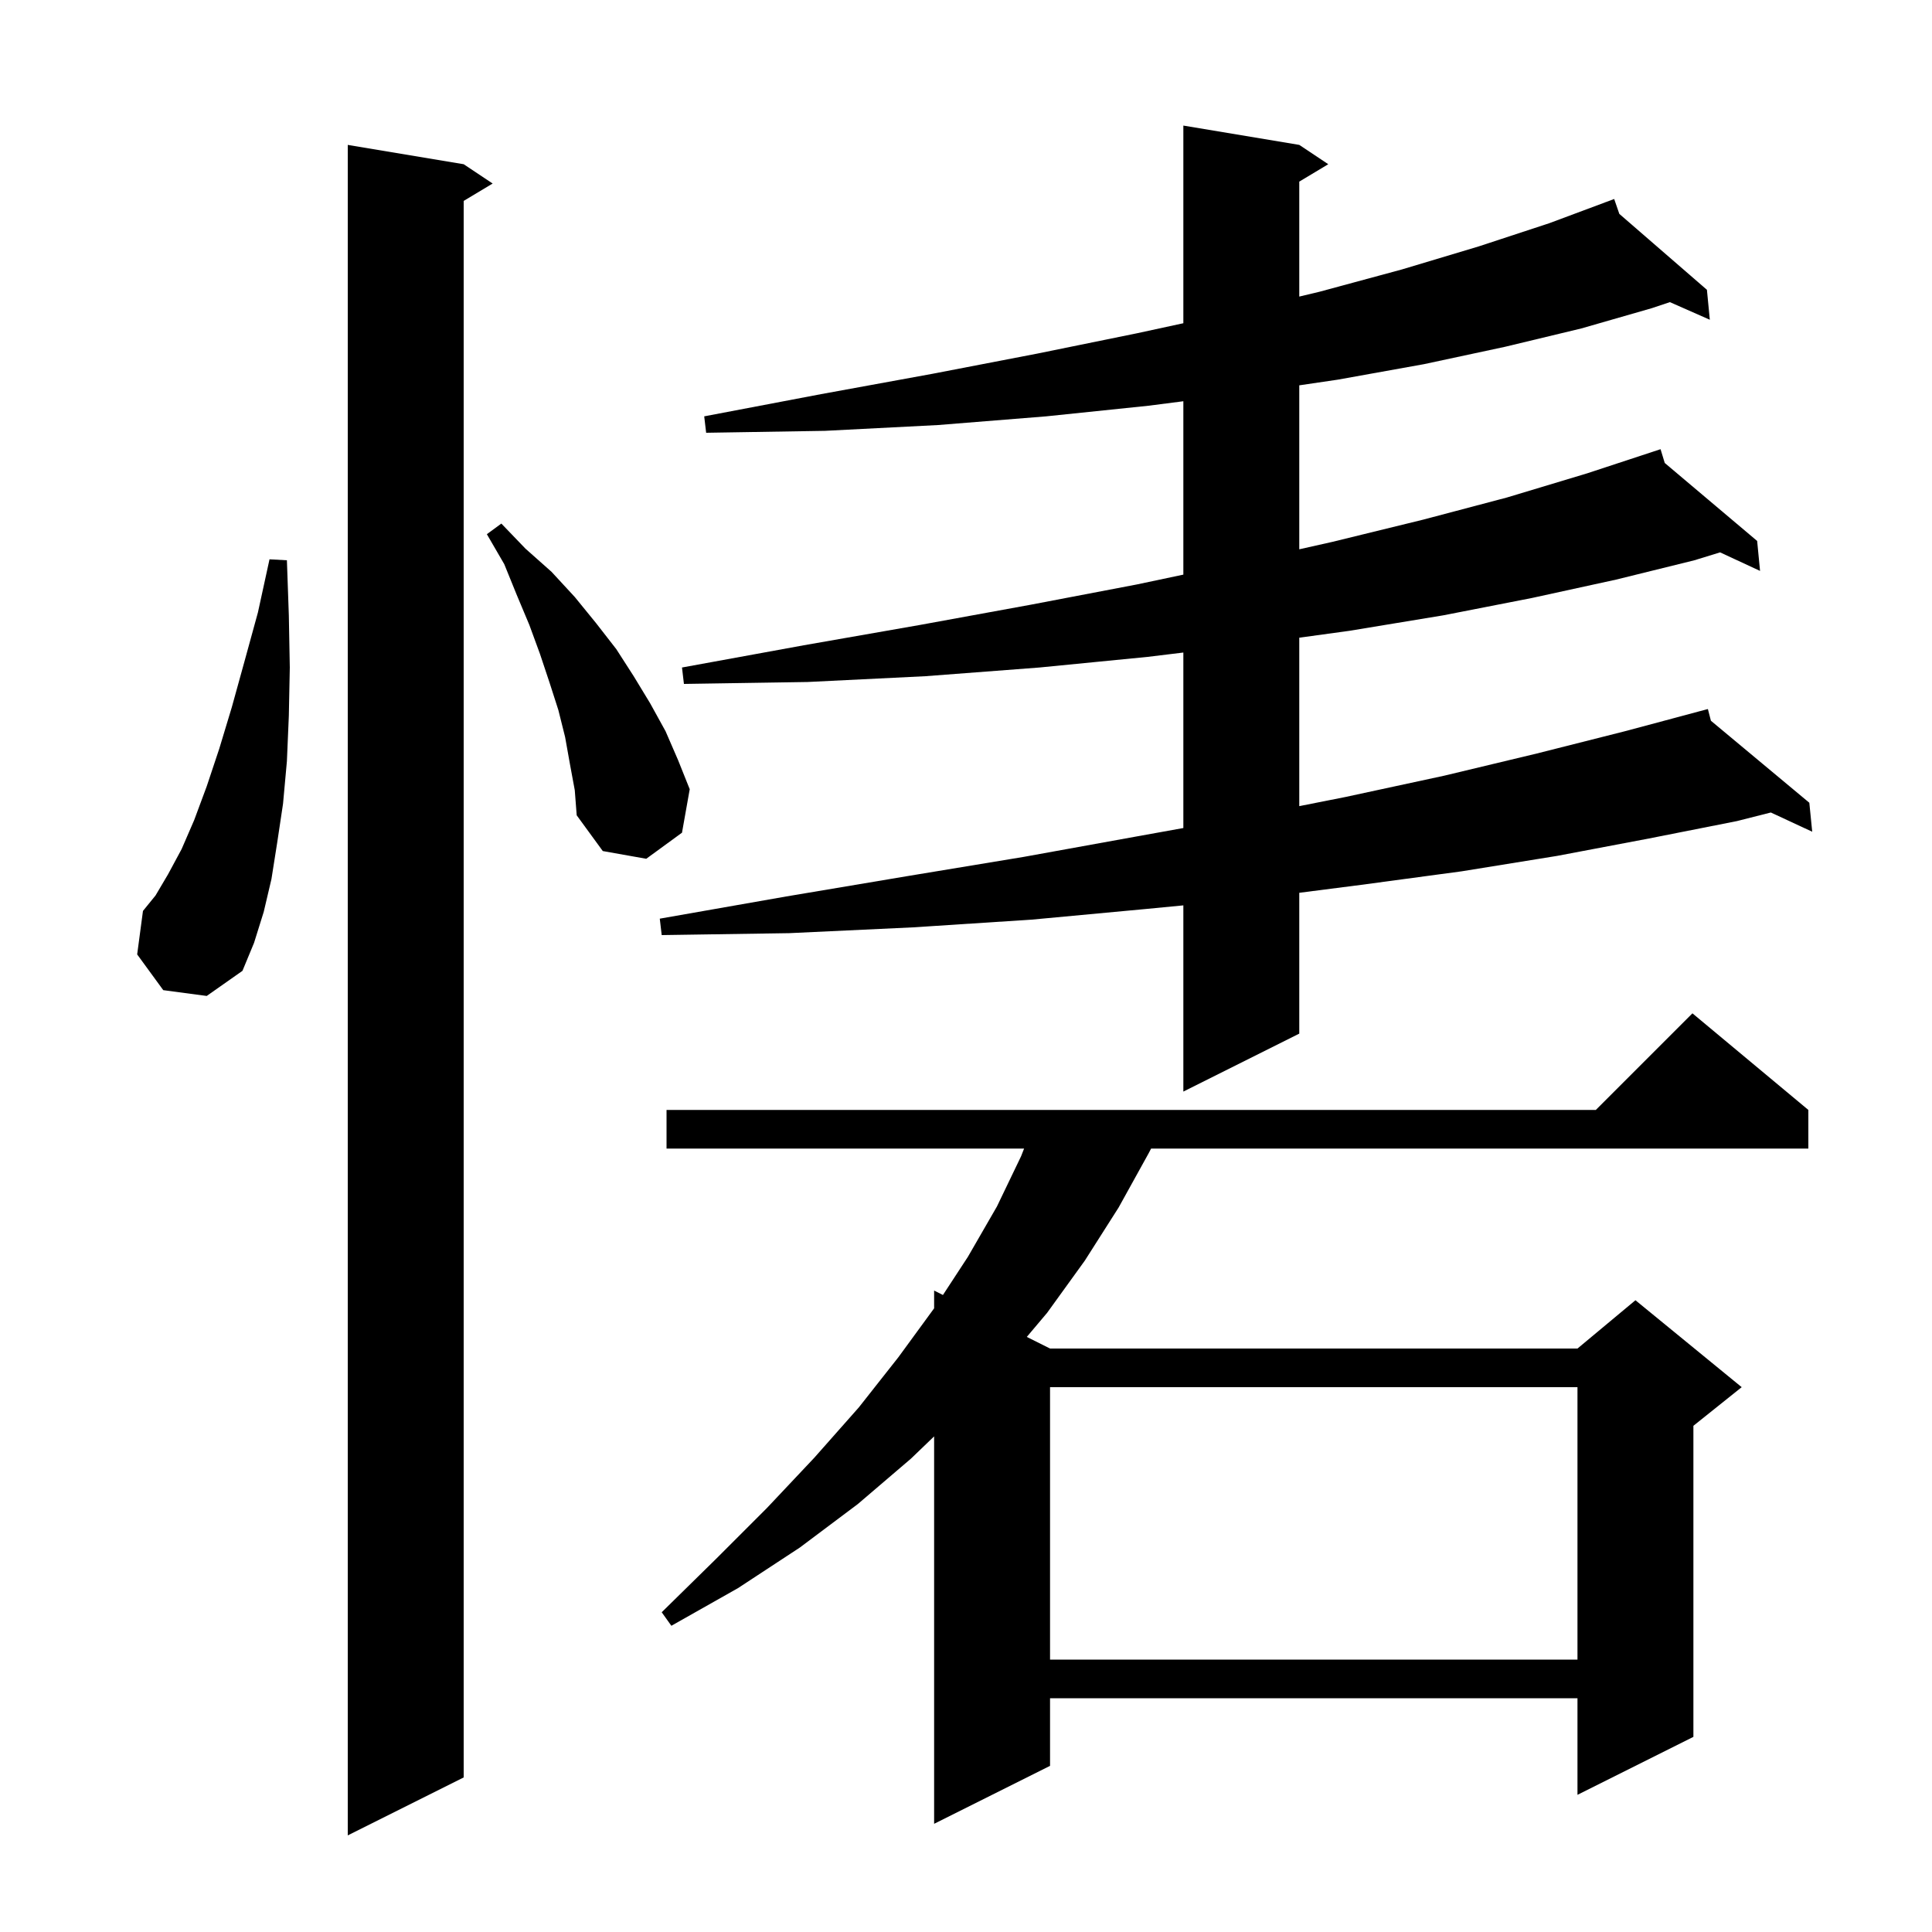 <svg xmlns="http://www.w3.org/2000/svg" xmlns:xlink="http://www.w3.org/1999/xlink" version="1.1" baseProfile="full" viewBox="0 0 200 200" width="200" height="200"><g fill="currentColor"><path d="M 48.0 17.0 L 51.0 19.0 L 48.0 20.8 L 48.0 184.0 L 36.0 190.0 L 36.0 15.0 Z M 187.2 114.9 L 187.2 118.9 L 119.16 118.9 L 118.9 119.4 L 115.8 125.0 L 112.3 130.5 L 108.4 135.9 L 106.294 138.397 L 108.7 139.6 L 163.3 139.6 L 169.3 134.6 L 180.3 143.6 L 175.3 147.6 L 175.3 179.8 L 163.3 185.8 L 163.3 175.8 L 108.7 175.8 L 108.7 182.8 L 96.7 188.8 L 96.7 148.694 L 94.3 151.0 L 88.8 155.7 L 82.8 160.2 L 76.4 164.4 L 69.5 168.3 L 68.5 166.9 L 74.1 161.4 L 79.4 156.1 L 84.3 150.9 L 88.9 145.7 L 93.0 140.5 L 96.7 135.437 L 96.7 133.6 L 97.613 134.057 L 100.2 130.1 L 103.2 124.9 L 105.7 119.7 L 106.014 118.9 L 69.0 118.9 L 69.0 114.9 L 165.2 114.9 L 175.2 104.9 Z M 108.7 143.6 L 108.7 171.8 L 163.3 171.8 L 163.3 143.6 Z M 134.5 15.0 L 137.5 17.0 L 134.5 18.8 L 134.5 30.702 L 136.6 30.2 L 145.1 27.9 L 153.1 25.5 L 160.4 23.1 L 166.213 20.931 L 166.2 20.9 L 166.229 20.925 L 167.1 20.6 L 167.632 22.141 L 176.7 30.0 L 177.0 33.1 L 172.868 31.277 L 171.0 31.9 L 163.7 34.0 L 155.8 35.9 L 147.4 37.7 L 138.5 39.3 L 134.5 39.889 L 134.5 56.863 L 137.9 56.1 L 147.3 53.8 L 156.0 51.5 L 164.3 49.0 L 171.9 46.5 L 172.334 47.926 L 181.9 56.0 L 182.2 59.1 L 178.062 57.181 L 175.4 58.0 L 167.3 60.0 L 158.6 61.9 L 149.4 63.7 L 139.7 65.3 L 134.5 66.014 L 134.5 83.451 L 139.3 82.5 L 149.5 80.3 L 159.1 78.0 L 168.2 75.7 L 175.913 73.637 L 175.9 73.6 L 175.937 73.631 L 176.8 73.4 L 177.113 74.611 L 187.3 83.1 L 187.6 86.1 L 183.317 84.109 L 179.8 85.0 L 170.7 86.8 L 161.2 88.6 L 151.3 90.2 L 140.9 91.6 L 134.5 92.422 L 134.5 107.0 L 122.5 113.0 L 122.5 93.724 L 118.6 94.1 L 106.8 95.2 L 94.5 96.0 L 81.7 96.6 L 68.5 96.8 L 68.3 95.1 L 81.4 92.8 L 93.9 90.7 L 106.0 88.7 L 117.6 86.6 L 122.5 85.717 L 122.5 67.55 L 118.8 68.0 L 107.6 69.1 L 95.8 70.0 L 83.6 70.6 L 70.8 70.8 L 70.6 69.1 L 83.2 66.8 L 95.2 64.7 L 106.7 62.6 L 117.7 60.5 L 122.5 59.485 L 122.5 41.537 L 118.9 42.0 L 108.3 43.1 L 97.1 44.0 L 85.4 44.6 L 73.1 44.8 L 72.9 43.1 L 85.0 40.8 L 96.5 38.7 L 107.4 36.6 L 117.7 34.5 L 122.5 33.461 L 122.5 13.0 Z M 16.9 102.5 L 14.2 98.8 L 14.8 94.3 L 16.1 92.7 L 17.4 90.5 L 18.8 87.9 L 20.1 84.9 L 21.4 81.4 L 22.7 77.5 L 24.0 73.2 L 25.3 68.5 L 26.7 63.4 L 27.9 57.9 L 29.7 58.0 L 29.9 63.7 L 30.0 69.1 L 29.9 74.1 L 29.7 78.8 L 29.3 83.2 L 28.7 87.2 L 28.1 91.0 L 27.3 94.4 L 26.3 97.6 L 25.1 100.5 L 21.4 103.1 Z M 59.0 79.1 L 58.5 76.3 L 57.8 73.5 L 56.9 70.7 L 55.9 67.7 L 54.8 64.7 L 53.5 61.6 L 52.2 58.4 L 50.4 55.3 L 51.9 54.2 L 54.4 56.8 L 57.1 59.2 L 59.5 61.8 L 61.7 64.5 L 63.8 67.2 L 65.6 70.0 L 67.3 72.8 L 68.9 75.7 L 70.2 78.7 L 71.4 81.7 L 70.6 86.2 L 66.9 88.9 L 62.4 88.1 L 59.7 84.4 L 59.5 81.8 Z "/></g></svg>